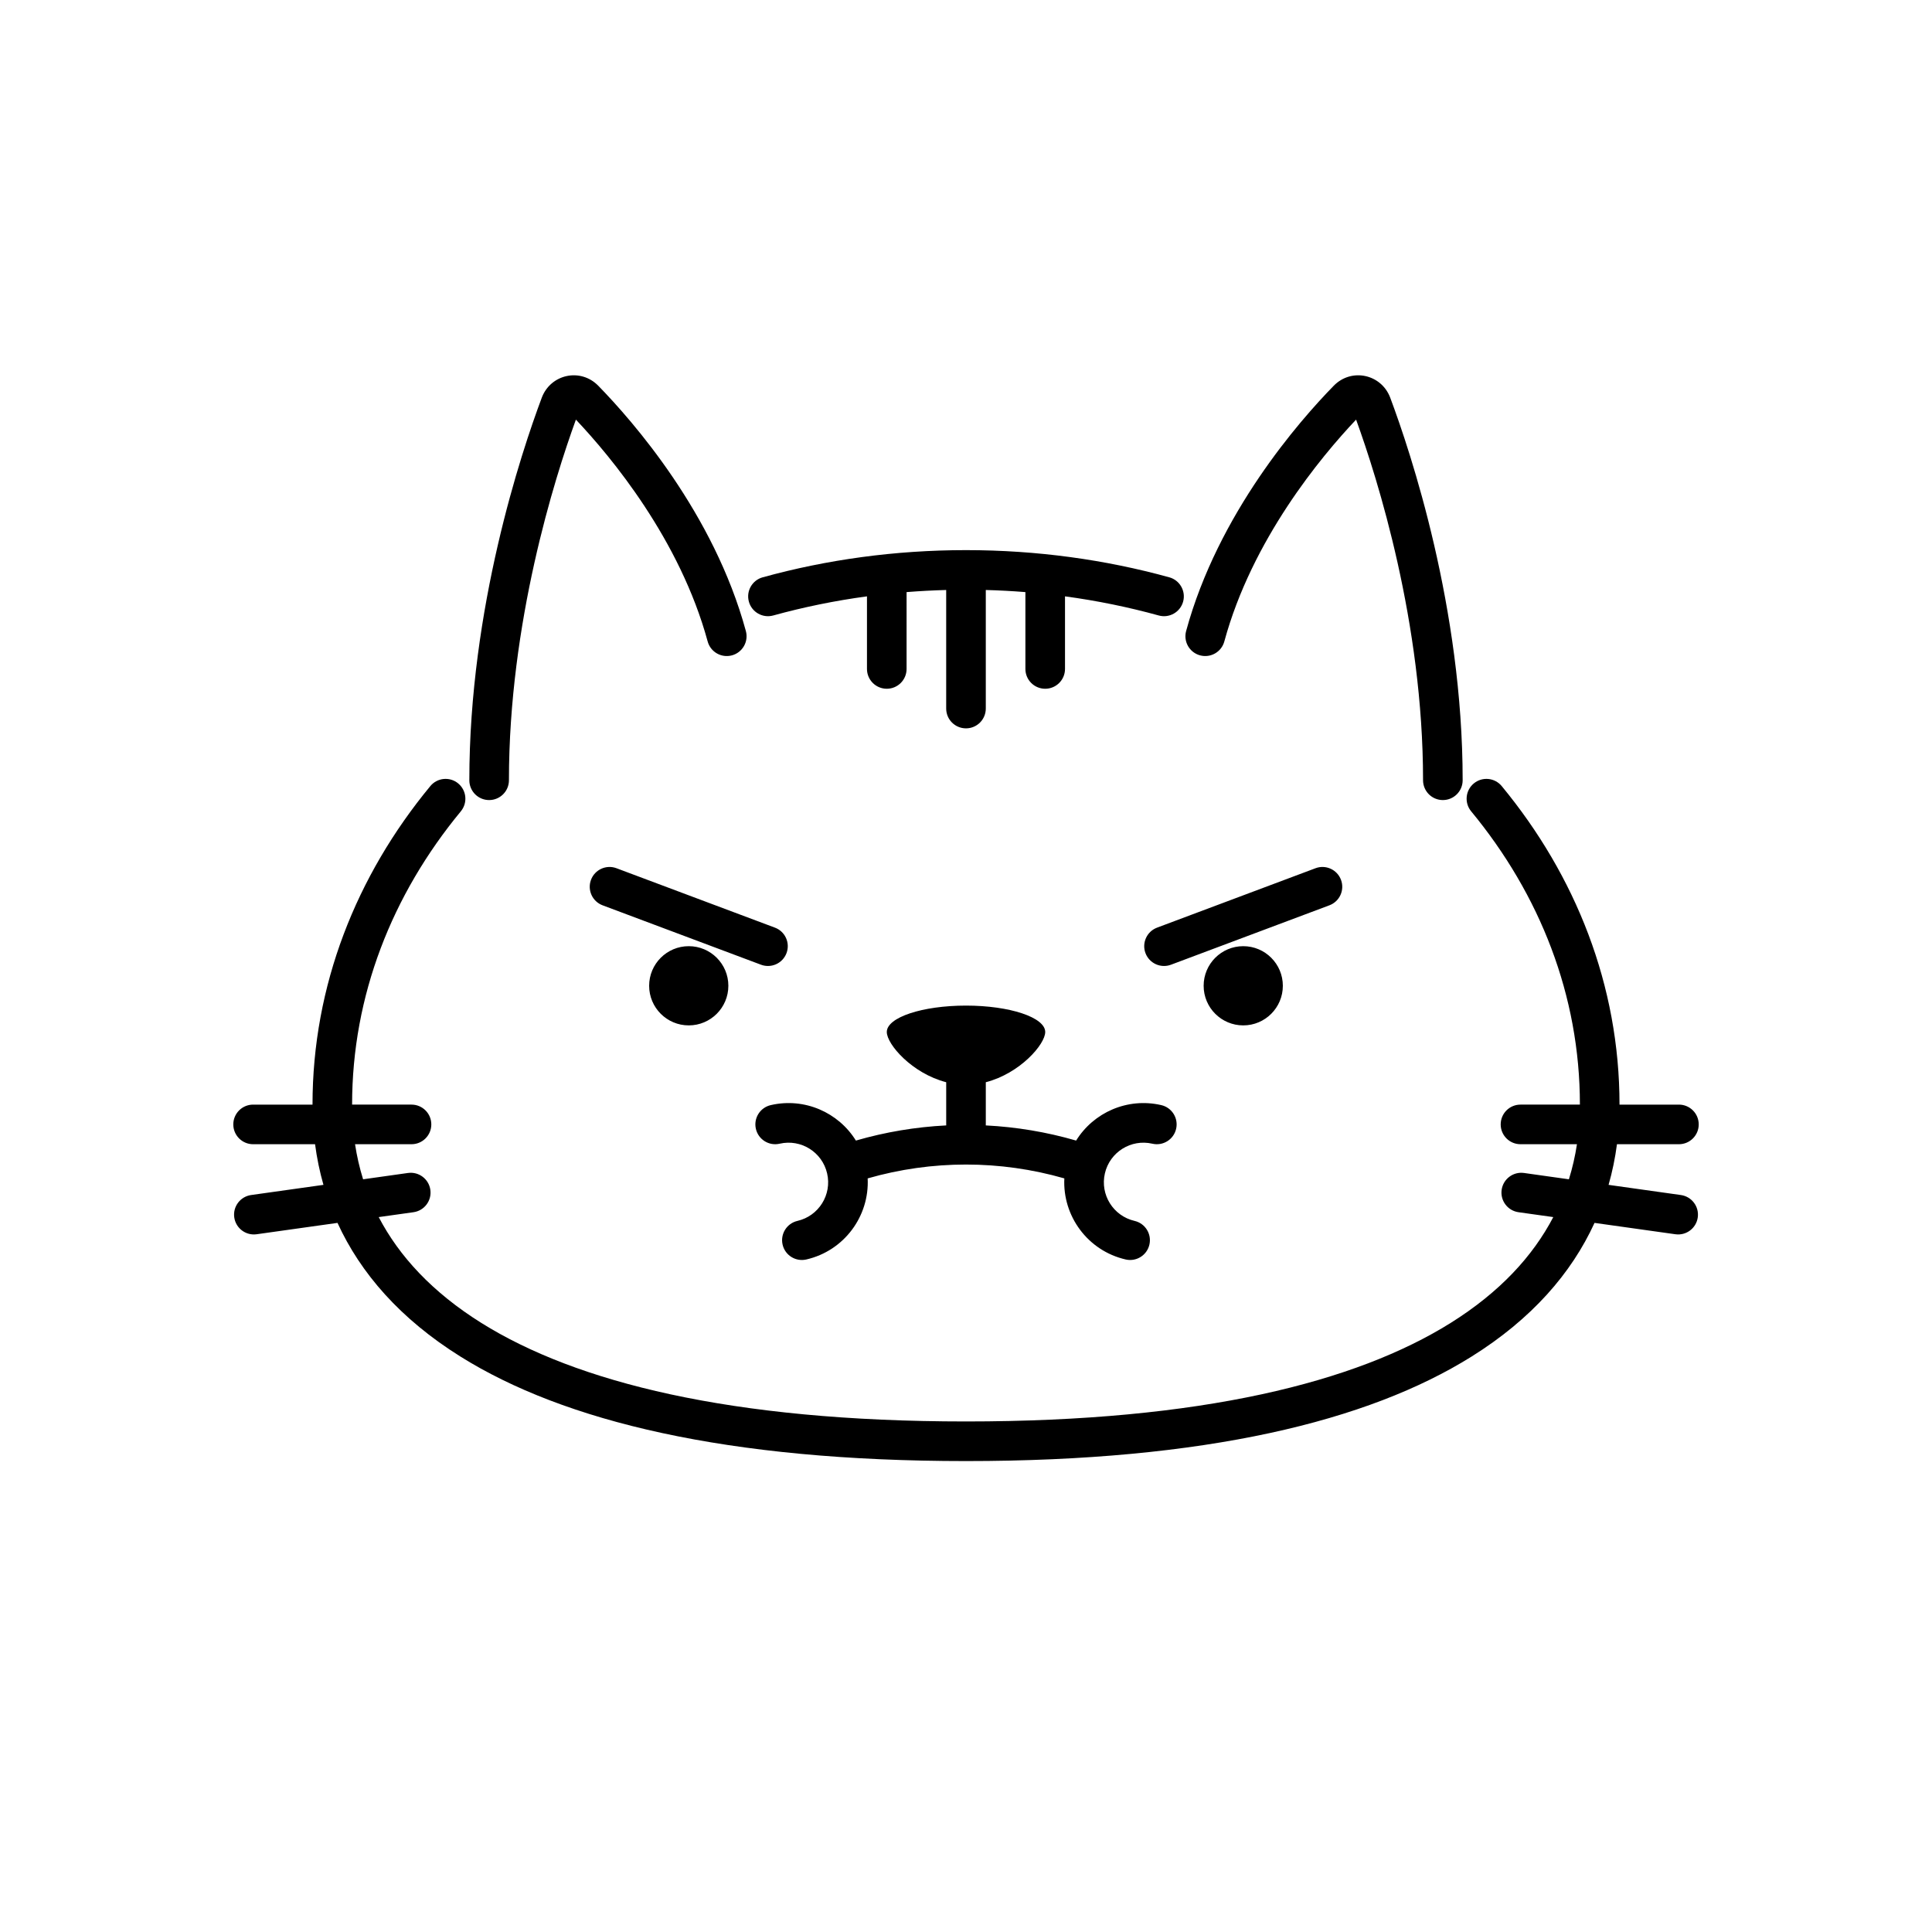 <?xml version="1.0" encoding="UTF-8"?>
<!-- Uploaded to: ICON Repo, www.iconrepo.com, Generator: ICON Repo Mixer Tools -->
<svg fill="#000000" width="800px" height="800px" version="1.1" viewBox="144 144 512 512" xmlns="http://www.w3.org/2000/svg">
 <path d="m287.57 249.41c2.34-6.254 10.262-8.016 14.988-3.172 9.105 9.328 30.617 33.797 39.105 64.996 0.762 2.797-0.887 5.68-3.684 6.441s-5.68-0.887-6.441-3.684c-7.34-26.973-25.551-48.883-34.918-58.785-5.68 15.625-17.746 53.797-17.746 95.574 0 2.898-2.352 5.246-5.25 5.246s-5.246-2.348-5.246-5.246c0-45.656 13.766-86.879 19.191-101.37zm96.684 51.504c3.469-0.277 6.969-0.465 10.496-0.559v31.418c0 2.898 2.348 5.25 5.25 5.25 2.898 0 5.246-2.352 5.246-5.25v-31.418c3.527 0.094 7.027 0.281 10.496 0.559v20.363c0 2.898 2.348 5.25 5.25 5.25 2.898 0 5.246-2.352 5.246-5.25v-19.238c8.523 1.152 16.824 2.859 24.844 5.07 2.793 0.77 5.684-0.871 6.457-3.664 0.77-2.793-0.871-5.684-3.664-6.453-16.969-4.68-35.082-7.203-53.875-7.203-18.797 0-36.91 2.523-53.875 7.203-2.797 0.77-4.438 3.66-3.664 6.453 0.77 2.793 3.66 4.434 6.453 3.664 8.02-2.211 16.32-3.918 24.844-5.07v19.238c0 2.898 2.352 5.25 5.25 5.25 2.898 0 5.246-2.352 5.246-5.25zm-118.83 50.703c2.234 1.844 2.551 5.152 0.707 7.387-18.223 22.066-28.82 48.824-28.82 77.73h15.746c2.898 0 5.246 2.348 5.246 5.25 0 2.898-2.348 5.246-5.246 5.246h-14.965c0.477 3.144 1.184 6.242 2.133 9.297l11.895-1.676c2.871-0.402 5.523 1.598 5.93 4.469 0.402 2.871-1.598 5.523-4.469 5.93l-9.215 1.293c5.426 10.395 14.227 19.941 27.215 28.062 25.043 15.648 65.887 26.098 128.42 26.098 62.531 0 103.38-10.449 128.42-26.098 12.988-8.121 21.789-17.668 27.215-28.062l-9.215-1.293c-2.871-0.406-4.871-3.059-4.469-5.93 0.406-2.871 3.059-4.871 5.93-4.469l11.895 1.676c0.949-3.055 1.656-6.152 2.133-9.297h-14.965c-2.898 0-5.246-2.348-5.246-5.246 0-2.902 2.348-5.25 5.246-5.25h15.746c0-28.906-10.594-55.664-28.82-77.73-1.844-2.234-1.527-5.543 0.707-7.387 2.234-1.848 5.543-1.531 7.391 0.703 19.621 23.766 31.219 52.844 31.219 84.414h15.742c2.898 0 5.25 2.348 5.25 5.25 0 2.898-2.352 5.246-5.25 5.246h-16.418c-0.477 3.641-1.215 7.238-2.223 10.77l19.168 2.695c2.871 0.406 4.871 3.059 4.469 5.93s-3.059 4.867-5.926 4.465l-21.434-3.012c-6.102 13.344-16.66 25.477-32.582 35.426-27.438 17.152-70.562 27.695-133.98 27.695-63.422 0-106.55-10.543-133.98-27.695-15.922-9.949-26.477-22.082-32.582-35.426l-21.43 3.012c-2.871 0.402-5.523-1.594-5.93-4.465-0.402-2.871 1.598-5.523 4.469-5.93l19.168-2.695c-1.008-3.531-1.746-7.129-2.223-10.77h-16.418c-2.898 0-5.25-2.348-5.25-5.246 0-2.902 2.352-5.25 5.25-5.25h15.742c0-31.57 11.598-60.648 31.223-84.414 1.844-2.234 5.152-2.551 7.387-0.703zm232.02-105.38c4.723-4.844 12.645-3.082 14.988 3.172 5.422 14.492 19.188 55.715 19.188 101.37 0 2.898-2.348 5.246-5.246 5.246-2.898 0-5.25-2.348-5.25-5.246 0-41.777-12.066-79.949-17.742-95.574-9.371 9.902-27.582 31.812-34.922 58.785-0.758 2.797-3.644 4.445-6.441 3.684s-4.445-3.644-3.684-6.441c8.492-31.199 30-55.668 39.109-64.996zm-145.01 150.35c1.02-2.711-0.355-5.738-3.07-6.754l-41.984-15.742c-2.715-1.02-5.738 0.355-6.758 3.07-1.016 2.711 0.359 5.738 3.07 6.754l41.984 15.746c2.715 1.016 5.738-0.359 6.758-3.074zm98.203-6.754c-2.715 1.016-4.09 4.043-3.074 6.754 1.02 2.715 4.043 4.09 6.758 3.074l41.984-15.746c2.715-1.016 4.09-4.043 3.07-6.754-1.02-2.715-4.043-4.09-6.754-3.07zm-124.11 25.906c5.797 0 10.496-4.699 10.496-10.496s-4.699-10.496-10.496-10.496-10.496 4.699-10.496 10.496 4.699 10.496 10.496 10.496zm157.44-10.496c0 5.797-4.699 10.496-10.492 10.496-5.797 0-10.496-4.699-10.496-10.496s4.699-10.496 10.496-10.496c5.793 0 10.492 4.699 10.492 10.496zm-83.965 5.25c11.594 0 20.992 3.129 20.992 6.996 0 3.262-6.691 10.98-15.746 13.312v11.18c0 0.09 0 0.18-0.008 0.266 8.07 0.406 16.105 1.742 23.945 4.016 4.602-7.434 13.578-11.469 22.57-9.395 2.82 0.652 4.582 3.469 3.93 6.293-0.648 2.824-3.469 4.586-6.293 3.934-5.648-1.305-11.281 2.219-12.586 7.867-1.305 5.648 2.215 11.281 7.863 12.59 2.824 0.648 4.586 3.469 3.934 6.293-0.652 2.824-3.469 4.582-6.293 3.93-10.062-2.32-16.754-11.523-16.25-21.488-17.027-4.894-35.094-4.894-52.121 0 0.504 9.965-6.184 19.168-16.25 21.488-2.824 0.652-5.641-1.105-6.293-3.93-0.652-2.824 1.109-5.644 3.934-6.293 5.648-1.309 9.172-6.941 7.863-12.59-1.301-5.648-6.938-9.172-12.586-7.867-2.824 0.652-5.641-1.109-6.293-3.934-0.652-2.824 1.109-5.641 3.934-6.293 8.988-2.074 17.965 1.961 22.57 9.395 7.836-2.273 15.871-3.609 23.941-4.016-0.004-0.086-0.008-0.176-0.008-0.266v-11.18c-9.055-2.332-15.742-10.051-15.742-13.312 0-3.867 9.398-6.996 20.992-6.996z" fill-rule="evenodd"/>
</svg>